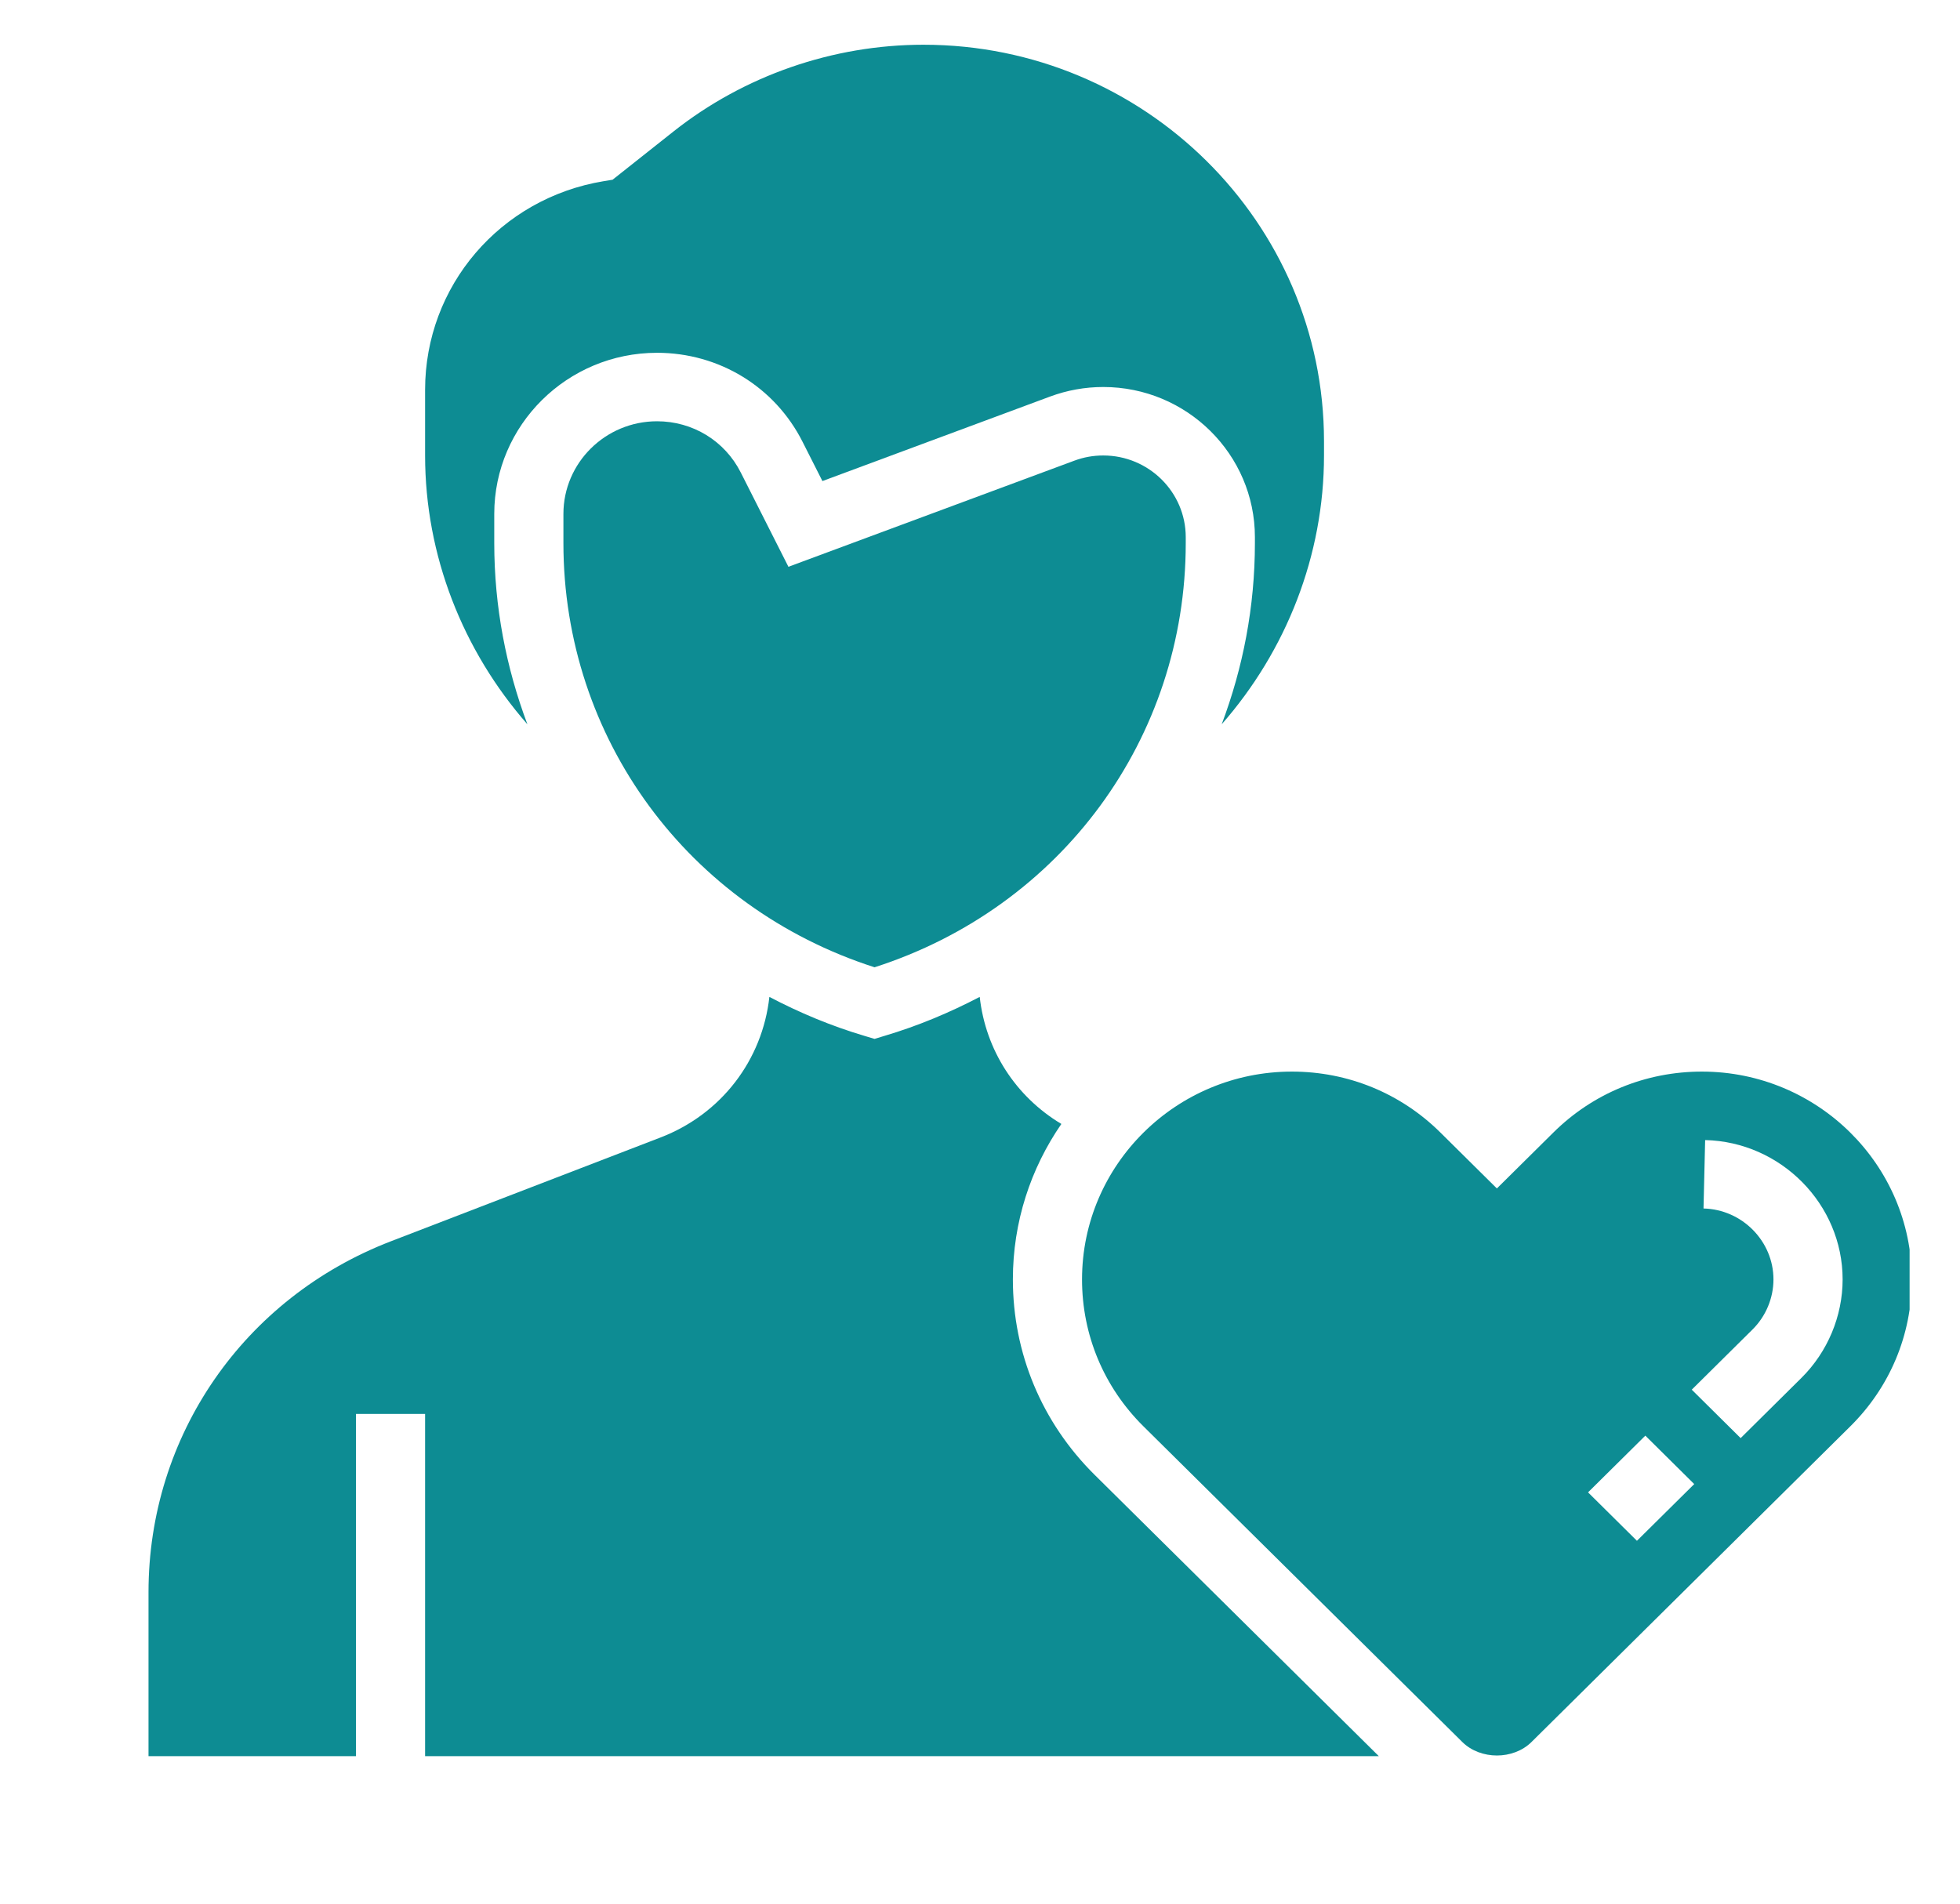 <svg width="35" height="34" viewBox="0 0 35 34" fill="none" xmlns="http://www.w3.org/2000/svg">
<g clip-path="url(#clip0_115_94)">
<path d="M18.087 22.851C18.087 21.822 18.407 20.866 18.953 20.074C18.136 19.585 17.6 18.754 17.495 17.805C16.959 18.085 16.394 18.323 15.794 18.501L15.617 18.555L15.44 18.502C14.84 18.324 14.274 18.086 13.739 17.805C13.614 18.932 12.884 19.896 11.797 20.315L6.982 22.169C4.352 23.182 2.652 25.643 2.652 28.437V31.366H6.356V25.253H7.591V31.366H24.622L19.546 26.34C18.605 25.408 18.087 24.169 18.087 22.851Z" fill="#0D8C93"/>
<path d="M19.184 8.228L14.079 10.123L13.228 8.439C12.943 7.874 12.37 7.524 11.733 7.524C10.811 7.524 10.061 8.266 10.061 9.179V9.7C10.061 13.184 12.286 16.206 15.617 17.276C18.949 16.206 21.174 13.184 21.174 9.7V9.594C21.174 8.789 20.513 8.135 19.701 8.135C19.523 8.135 19.349 8.166 19.184 8.228Z" fill="#0D8C93"/>
<path d="M8.826 9.7V9.179C8.826 7.592 10.13 6.301 11.733 6.301C12.841 6.301 13.837 6.91 14.332 7.892L14.686 8.592L18.75 7.083C19.055 6.97 19.375 6.912 19.701 6.912C21.194 6.912 22.409 8.115 22.409 9.594V9.699C22.409 10.835 22.197 11.925 21.816 12.936C22.968 11.623 23.643 9.922 23.643 8.135V7.881C23.643 3.976 20.435 0.799 16.491 0.799C14.873 0.799 13.286 1.35 12.023 2.351L10.939 3.21L10.78 3.236C8.932 3.541 7.591 5.108 7.591 6.963V8.135C7.591 9.922 8.266 11.623 9.418 12.936C9.038 11.925 8.826 10.835 8.826 9.7Z" fill="#0D8C93"/>
<path d="M30.391 19.139C29.389 19.139 28.448 19.525 27.74 20.226L26.73 21.226L25.72 20.226C25.012 19.525 24.071 19.139 23.07 19.139C21.003 19.139 19.322 20.804 19.322 22.851C19.322 23.842 19.711 24.774 20.419 25.475L26.113 31.113C26.438 31.434 27.023 31.434 27.348 31.113L33.041 25.475C33.749 24.774 34.139 23.842 34.139 22.851C34.139 20.804 32.457 19.139 30.391 19.139ZM26.73 30.143C26.389 30.143 26.113 29.869 26.113 29.532C26.113 29.194 26.389 28.921 26.73 28.921C27.071 28.921 27.348 29.194 27.348 29.532C27.348 29.869 27.071 30.143 26.73 30.143ZM27.348 27.698H26.113V22.196H27.348V27.698ZM29.231 27.519L28.358 26.654L29.381 25.641L30.254 26.506L29.231 27.519ZM32.167 24.611L31.083 25.685L30.21 24.82L31.294 23.746C31.533 23.51 31.669 23.184 31.669 22.851C31.669 22.168 31.109 21.6 30.42 21.584L30.449 20.362C31.803 20.393 32.904 21.509 32.904 22.851C32.904 23.506 32.636 24.147 32.167 24.611Z" fill="#0D8C93"/>
<path d="M23.798 22.387L27.656 21.508C27.785 22.03 28.042 23.09 28.042 23.151C28.042 23.227 28.158 28.577 28.158 28.844C28.158 29.058 27.823 29.876 27.656 30.258L26.267 30.64L24.685 28.691L23.798 22.387Z" fill="#0D8C93"/>
</g>
<defs>
<clipPath id="clip0_115_94">
<rect width="33.3" height="32.4" fill="white" transform="translate(0.8 0.8)"/>
</clipPath>
</defs>
</svg>
